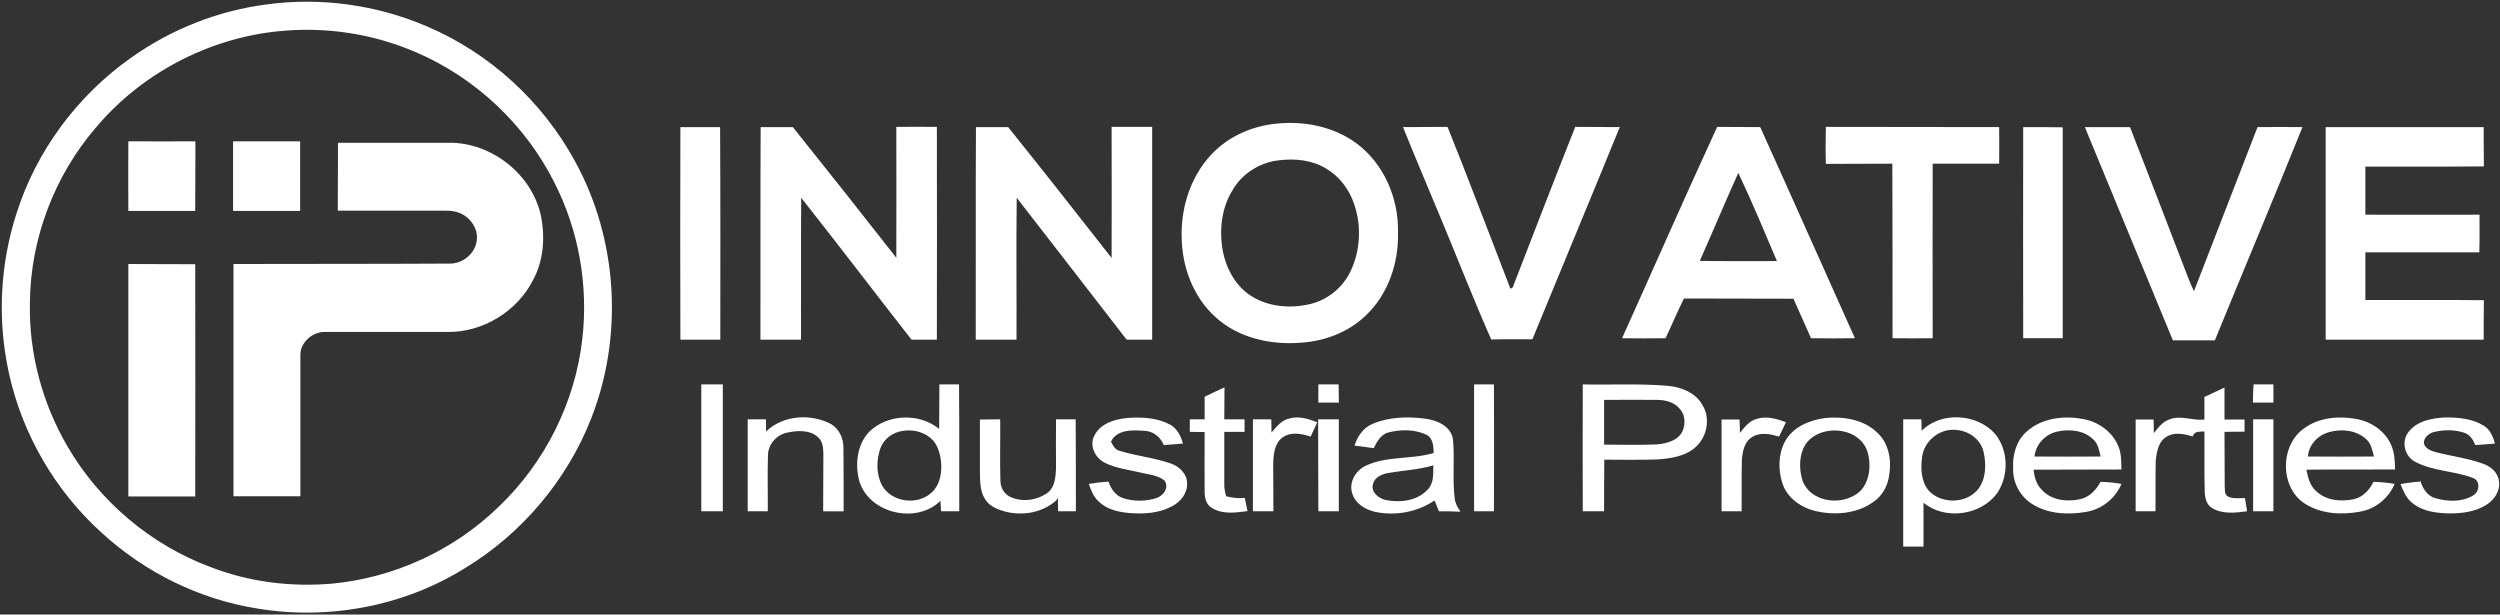 <svg version="1.2" xmlns="http://www.w3.org/2000/svg" viewBox="0 0 1196 294" width="1196" height="294">
	<rect x="0" y="0" width="1196" height="294" fill="#333333" stroke="none"/>
	<title>img2-svg</title>
	<style>
		.s0 { fill: #ffffff } 
	</style>
	<path id="Layer" fill-rule="evenodd" class="s0" d="m127.7 2.1c25.8-3.5 52.5 0.2 76.5 10.5 29.9 12.7 55.2 35.8 70.8 64.4 20.6 37.3 23.4 83.9 7.7 123.5-11.6 29.4-33.1 54.8-60.1 71.2-29.4 18.4-65.6 25.1-99.6 19.4-27.6-4.4-53.5-17.2-74-35.9-22.5-20.2-38.4-47.5-44.8-77-5.5-25.2-4.2-51.9 3.8-76.4 9.5-29.8 29.1-56.1 54.6-74.1 19.2-13.7 41.7-22.6 65.1-25.6zm5 12.9c-33.4 3.5-65.2 20.3-86.8 46-19.9 23.1-31.4 53.4-31.6 84-0.5 23.9 5.9 47.9 18 68.6 15.3 26.3 39.9 47.1 68.5 57.7 18.5 7.2 38.6 9.6 58.2 7.9 29.6-2.8 58.2-16 79.5-36.7 22.2-21.1 36.7-50.1 40.1-80.5 2.9-25.4-1.7-51.7-13.3-74.5-13.9-27.8-37.8-50.3-66.3-62.5-20.8-9-43.8-12.4-66.3-10zm29 53.3c17.7 0 35.5 0 53.3 0 20.1-0.1 39.3 14.9 43.7 34.6 2.2 10.4 1.4 21.7-3.7 31.1-7.6 15-24.1 25.1-41 24.8-19.3 0-38.7 0-58 0-6.2-0.4-12.5 4.9-12.3 11.2q0 33.7 0 67.4c-10.7 0-21.4 0-32 0q0-55.6 0-111.1c34.4-0.1 68.9 0 103.4-0.2 6.4 0.1 12.4-4.9 13-11.3 0.7-5.5-3.2-10.9-8.2-12.9-3.4-1.4-7.2-1.1-10.9-1.1-15.8 0-31.6 0-47.4 0 0.1-10.9 0-21.7 0.1-32.6zm-100.3 58c10.7 0.1 21.4 0 32 0.1 0 37 0.1 74 0 111.1q-16 0-32 0 0-55.6 0-111.2zm1016.7 57.6q4.8 0 9.5 0 0 4.4 0 8.7-4.9 0-9.8 0c0-2.9 0.1-5.8 0.3-8.7zm-742.6 60.7c0-20.2 0-40.4 0-60.7q5.2 0 10.3 0c0 20.3 0 40.5 0 60.7q-5.1 0-10.3 0zm113.9-60.7q4.7 0 9.4 0c0.1 6.1 0 12.1 0.1 18.2q0 21.3 0 42.5-4.4 0-8.7 0-0.2-2.5-0.3-5c-11.4 11.3-34.1 6.1-38.8-9.4-2.2-8.1-1.1-17.8 5-23.9 8.8-8.3 23.8-8.8 33.2-1.1q0.1-10.7 0.1-21.3zm-17.3 22.2c-4.8 0.6-9.2 3.7-10.9 8.3-2 5.8-2.1 12.4 0.8 17.9 4.6 8 16.9 9.6 23.6 3.4 3.9-3.4 4.9-8.8 4.7-13.7-0.3-4-1.3-8.3-4-11.4-3.6-3.8-9.1-5.3-14.2-4.5zm198.6-22.2q4.9 0 9.7 0 0 4.4 0.1 8.7-5 0-9.8 0 0-4.3 0-8.7zm74.5 0q4.8 0 9.5 0 0.1 30.4 0 60.7-4.8 0-9.5 0c0-20.2 0-40.4 0-60.7zm52 0c13.6 0.3 27.3-0.5 40.9 0.7 6.3 0.6 13.1 3.3 16.3 9.1 3.8 6 2.5 14.3-2.4 19.4-5 5.2-12.7 6.3-19.5 6.7-8.4 0.3-16.7 0.1-25 0.1-0.1 8.3-0.1 16.5-0.1 24.7q-5.1 0-10.2 0-0.1-30.3 0-60.7zm10.2 7.4q0 10.7 0 21.4c8.4 0 16.8 0.3 25.2-0.1 4.7-0.4 10.3-1.8 12.4-6.5 1.4-3.4 1.2-7.8-1.4-10.5-2.5-3.2-6.7-4.2-10.6-4.3-8.5-0.1-17.1 0-25.6 0zm-191.1-1.5c3.2-1.5 6.3-3.1 9.5-4.5q0 7.6-0.1 15.3 4.9 0 9.7 0 0 3 0 6-4.8 0-9.7 0 0 12.3 0 24.6c-0.1 2.1 0.3 4.2 0.9 6.2 2.9 0.8 5.9 1.1 8.9 0.8q0.6 3.2 1.3 6.3c-5.8 0.8-12.3 1.7-17.3-1.7-2.6-1.6-3.2-4.8-3.2-7.6-0.1-9.5 0-19 0-28.5q-3.6-0.1-7.1-0.1 0-3 0-6 3.5 0 7.1 0 0-5.4 0-10.8zm478.3 0.1q4.8-2.3 9.6-4.5 0 7.6 0 15.3 4.8 0 9.6 0 0 2.9 0 5.8-4.8 0.1-9.6 0.1c0.1 8.5 0 17 0.1 25.5 0.2 1.8-0.4 4.2 1.5 5.4 2.5 1.3 5.5 0.7 8.2 0.8q0.5 3.1 1 6.3c-5.6 0.7-11.8 1.5-16.8-1.6-3.4-2.1-3.5-6.5-3.5-9.9-0.2-8.9 0-17.8-0.1-26.7-2.2 0.2-4.9-0.3-5.6 2.4-4-1.2-8.5-2.2-12.3 0-4.2 2.3-5 7.6-5.4 11.9-0.2 7.9 0 15.9-0.1 23.9q-4.7 0-9.5 0c0-14.6 0-29.3 0-43.9q4.3 0 8.6 0 0.1 3.2 0.1 6.5c2.1-2.6 4.3-5.6 7.6-6.6 5.4-2.1 11 0.8 16.6 0.1q0-5.4 0-10.8zm-688.1 16.5c8.2-7.9 21.6-8.7 31.3-3.4 3.8 2.4 5.7 6.8 5.7 11.1 0.1 10.2 0.1 20.4 0.1 30.5-3.3 0-6.5 0.1-9.8 0q0-13.7 0.1-27.5c-0.1-2.6-0.2-5.7-2.3-7.7-4-4-10.5-3.5-15.6-2.3-4.9 1.3-8.5 5.6-8.6 10.7-0.3 8.9 0 17.9-0.1 26.8q-4.8 0-9.6 0 0-22 0-44 4.3 0 8.7 0 0.1 2.9 0.1 5.8zm157 2.1c2.9-6.1 10.2-8.1 16.5-8.6 6.7-0.4 13.9 0 19.9 3.3 3.3 1.9 5.1 5.4 6 9-3 0.3-6.1 0.5-9.2 0.7-1.4-3.8-5-6.6-9.1-6.8-5.6-0.4-13.3-0.8-16.1 5.2 0.9 1.7 1.8 3.7 3.9 4.3 8.2 2.6 16.8 3.3 24.9 6.2 3.9 1.4 7.6 4.9 7.6 9.3 0.3 4.8-3.1 9-7.2 11.1-6.3 3.4-13.7 3.8-20.7 3.2-5.3-0.5-10.8-1.8-14.6-5.7-2.4-2.2-3.4-5.2-4.5-8.2q4.6-0.8 9.4-1.1c1.1 3.3 3.3 6.6 6.7 7.8 5.2 1.8 11 1.7 16.2 0.1 3.3-1.1 6.2-4.9 4-8.3-3.4-2.9-8.2-3-12.3-4.1-5.6-1.3-11.6-2-16.7-4.7-4.4-2.4-7.1-8.1-4.7-12.7zm84.8-1.6c2.4-2.7 4.8-6 8.6-6.7 4.5-1.3 9.1 0.2 13.3 1.8q-1.6 3.4-3.2 6.9c-4.4-1.5-9.6-2.5-13.6 0.5-3.8 2.9-4.2 8.3-4.3 12.7q0.1 11.3 0.1 22.5-4.9 0-9.8 0 0-22 0-44 4.4 0 8.8 0 0.1 3.2 0.1 6.3zm48.5-4.2c7.9-3.3 16.8-3.5 25.1-2.4 5.6 0.7 12.3 3.6 13.2 9.9 0.9 9.3-0.3 18.7 0.8 28 0.2 2.4 1.4 4.6 2.8 6.6-3.5-0.2-6.9-0.2-10.3-0.2q-1.1-2.6-2.1-5.2c-8.2 5.6-18.6 7.5-28.3 5.5-4.7-1-9.6-3.9-11.1-8.9-1.7-5.3 1.7-11 6.5-13.2 10.2-4.8 21.9-2.9 32.5-6.1-0.1-3.2-0.3-7.3-3.7-8.8-5.6-2.6-12.2-2.5-18.1-1-3.5 1-5.4 4.4-6.9 7.5-3-0.5-6.1-0.8-9.2-1.2 1.4-4.5 4.3-8.7 8.8-10.5zm7.8 23.5c-3.1 0.5-6.8 1.8-7.7 5.2-1.3 3.9 2.6 7.1 6.1 7.8 6.9 1.4 15.1 0.4 20-5 3.1-3.1 2.6-7.7 2.7-11.6-6.8 2.1-14.1 2.4-21.1 3.6zm167.8-19.1c2.1-2.6 4.3-5.6 7.7-6.6 4.8-1.7 9.8-0.2 14.3 1.5q-1.7 3.5-3.3 6.9c-4.2-1.3-9-2.3-12.9 0.2-3.8 2.3-4.6 7.1-4.9 11.2-0.2 8.1 0 16.2-0.1 24.3q-4.8 0-9.6 0c0-14.6 0-29.3 0-43.9q4.3 0 8.6 0 0.1 3.2 0.2 6.4zm40.6-7.1c8.7-0.9 18.6 0.6 25.1 7 5.5 5 6.9 13.1 5.7 20.2-0.6 5.1-3.3 10.1-7.7 13-7.7 5.5-17.9 6.4-27 4.4-7.1-1.5-14.1-6.2-16.4-13.4-2.1-6.5-2-14 1.3-20.1 3.7-6.8 11.6-10.1 19-11.1zm2.9 6c-4.3 0.4-8.7 2.2-11.5 5.7-3.8 5.1-3.9 12.2-2.1 18.2 3.6 9.8 17.1 12.1 25.3 6.8 4.4-2.5 6.4-7.7 6.7-12.5 0.3-4.9-0.7-10.4-4.5-13.8-3.7-3.5-8.9-4.8-13.9-4.4zm43.4 0.1c9.3-9.4 26.6-8.3 35.2 1.5 6.3 7.8 6.6 19.7 1.1 28.1-7.7 10.9-25.1 13.3-35.4 4.8q0 10.5 0 21c-3.3 0-6.5 0-9.7 0q0-30.4 0-60.9 4.3 0 8.7 0 0 2.8 0.1 5.5zm11.7-0.1c-5.7 1.4-10.5 6.3-11.4 12.2-0.8 5.5-0.7 11.8 3 16.4 6 6.6 17.8 6.5 23.6-0.4 4-5 4.1-12.2 2.7-18.2-1.8-7.6-10.5-11.8-17.9-10zm38.5 0.5c7.1-6.4 17.5-7.8 26.6-6.1 7.3 1.1 14.2 5.8 17.2 12.8 1.6 3.5 1.5 7.5 1.6 11.4-14 0.1-28 0-42 0.1 0.3 3.5 1.3 7.1 3.9 9.6 4.5 5.1 12.1 5.9 18.4 4.5 4.4-1 7.6-4.4 9.7-8.3 3.3 0.1 6.7 0.4 10 1-2.9 7-9.5 12.2-17 13.4-8.7 1.5-18.3 1-25.9-3.9-5.6-3.6-9.2-10.2-8.9-17-0.4-6.3 1.5-13.1 6.4-17.5zm14.5 0c-5.6 1.3-10.1 6.1-10.7 11.9q15.8 0.1 31.6 0c-0.6-2.8-1.1-5.8-3.2-7.9-4.5-4.7-11.7-5.4-17.7-4zm118.6-1.8c7-5 16.2-5.8 24.5-4.3 7.2 1.2 14 5.8 16.9 12.6 1.6 3.7 1.7 7.7 1.8 11.6-14.1 0.1-28.3-0.1-42.4 0.1 0.7 3.7 1.7 7.7 4.7 10.3 4.7 4.5 11.9 5.1 18 3.8 4.4-1 7.5-4.5 9.4-8.3 3.4 0.1 6.8 0.4 10.1 1-2.9 6.9-9.3 12.1-16.7 13.3-8.7 1.6-18.3 1.1-26-3.7-12.4-7.6-12.3-28.4-0.3-36.4zm11.4 2.1c-5.3 1.5-9.5 6.1-9.9 11.6q15.8 0.1 31.6 0c-0.8-2.9-1.3-6.2-3.7-8.3-4.8-4.4-12-5.1-18-3.3zm38 0.2c4-5.7 11.5-7 18.1-7.3 6.2 0 12.9 0.6 18.4 4.1 2.9 1.9 4.2 5.2 5.1 8.4-3.1 0.3-6.3 0.5-9.4 0.7-1-2.4-2.5-4.9-5.1-5.8-4.9-1.7-10.3-1.6-15.2-0.3-2.2 0.8-4.6 2.8-4.3 5.4 0.7 2.3 3.1 3.4 5.3 4 7.5 2 15.3 2.9 22.6 5.5 3.8 1.2 7.5 4.2 8 8.4 0.8 4.6-2.2 9-6 11.4-5.5 3.5-12.2 4.2-18.5 4.1-6-0.2-12.5-1.1-17.2-5.2-2.8-2.2-4.1-5.7-5.4-8.8q4.7-0.9 9.5-1.2l-0.1-1c0.9 3.8 3.1 7.7 7.2 8.9 5.8 1.7 12.7 2 18-1.2 3.2-1.7 3.8-6.9 0.2-8.4-9-3.5-19.2-3.2-27.8-7.8-4.9-2.5-6.7-9.4-3.4-13.9zm-683.2-6.3q4.8-0.1 9.7-0.1c0.1 9.8-0.2 19.7 0.1 29.5 0 3.2 1.9 6.4 4.9 7.7 5.8 2.6 12.9 1.5 18-2.3 3.2-2.8 3.5-7.4 3.7-11.4 0-7.8-0.1-15.7 0-23.5q4.7 0 9.4 0c0.1 14.7 0.1 29.4 0.1 44q-4.3 0-8.5 0-0.1-3.2-0.1-6.5c-0.2 0.3-0.5 0.9-0.7 1.2-6.5 5.9-15.9 7.6-24.3 5.5-3.7-1-7.9-2.6-9.9-6.1-2.2-3.5-2.3-7.7-2.4-11.6q0-13.2 0-26.4zm161.8-0.1q4.9 0 9.9 0 0 22 0 44-5 0-9.8 0c-0.1-14.6 0-29.3-0.1-44zm447.3 0c3.2 0 6.5 0 9.7 0q0 22 0 44-4.9 0-9.7 0c0-14.6 0-29.3 0-44zm-467.7-141.4c13.3-1.5 27.5 1.2 38.5 9.2 13.3 9.7 20.5 26.5 20.1 42.8 0.4 14.7-4.8 29.9-15.7 40-8.1 7.7-19.1 11.9-30.2 12.7-14.6 1.3-30.4-2.1-41.4-12.2-10.8-9.7-16.1-24.3-16.2-38.6-0.3-14.9 4.9-30.3 15.8-40.8 7.8-7.5 18.3-12 29.1-13.1zm-0.6 17.8c-8.2 1.6-15.7 6.6-19.9 13.9-5.4 8.6-6.5 19.4-4.7 29.3 1.7 8.4 6.1 16.7 13.6 21.4 8.3 5.3 18.9 6.1 28.4 3.8 8.2-2 15.3-7.8 19-15.4 5.2-10.8 5.5-23.8 0.9-34.8-2.9-6.9-8.2-12.8-15-15.9-6.9-3.3-14.9-3.5-22.3-2.3zm-284.1 85.5c-0.1-33.9-0.1-67.8 0-101.7 6.3 0 12.7 0 19 0 0.2 33.9 0.1 67.8 0.1 101.7q-9.6 0-19.1 0zm38.4-101.7c5.1 0 10.3 0 15.4 0 16.6 20.7 33.1 41.6 49.5 62.5 0.1-20.8 0-41.7 0-62.6q9.7-0.1 19.4 0 0.1 50.9 0 101.8-6.1 0-12.1 0c-17.7-22.6-35-45.4-52.8-67.9-0.2 22.6 0 45.3-0.1 67.9q-9.7 0-19.4 0c0.1-33.9-0.1-67.8 0.1-101.7zm103 0c5.1 0 10.3 0 15.4 0 16.6 20.7 33.1 41.6 49.5 62.6 0.1-20.9 0-41.8 0-62.7 6.5 0 12.9 0 19.4 0q0 50.9 0 101.8-6.1 0-12.2 0c-17.5-22.7-35.1-45.3-52.6-67.9-0.3 22.6 0 45.2-0.1 67.9q-9.7 0-19.5 0c0.1-33.9-0.1-67.8 0.1-101.7zm204.3 0c7.1-0.1 14.2 0 21.3-0.1 10.2 25.3 19.8 50.9 29.7 76.4 0.2 2 1.9 0.2 1.9-0.7 9.8-25.3 19.5-50.5 29.5-75.7 7.1 0.1 14.2 0 21.3 0.1-13.8 33.9-27.9 67.6-41.8 101.5-6.6 0.1-13.1-0.1-19.7 0.1-8.3-18.8-15.8-38-23.7-57-6.2-14.9-12.5-29.7-18.5-44.6zm104.8 101c15.2-33.7 30-67.5 45.5-101.1 6.8 0.1 13.7 0 20.6 0.1 15.2 33.6 30.2 67.4 45.3 101-7 0.1-14 0.1-21 0-2.8-6.3-5.6-12.6-8.4-18.9-17.5-0.1-34.9 0-52.4-0.1-3.1 6.2-5.8 12.7-8.8 19-6.9 0.1-13.9 0.1-20.8 0zm55.6-79.1c-6.3 14-12.2 28.1-18.4 42.1 12.3 0.2 24.6 0.1 36.9 0.1-6-14.1-11.9-28.3-18.5-42.2zm41.9-4.3c-0.2-5.9-0.1-11.8 0-17.7 27.6 0.1 55.3 0 82.9 0.1q0.1 8.7 0 17.5-15.9 0-31.8 0c-0.1 27.9 0 55.7 0 83.5q-9.6 0.1-19.2 0c0-27.8 0-55.7-0.1-83.5-10.6 0.1-21.2 0-31.8 0.1zm94.4-17.6c6.3 0 12.6 0 18.9 0.1q0 50.4 0 100.9-9.5 0-18.9 0c-0.1-33.7 0-67.3 0-101zm29.5 0q10.8 0 21.6 0c8.3 21.5 16.7 43 24.9 64.5 1.9 4.7 3.5 9.5 5.7 14 10.1-26.1 20.3-52.3 30.4-78.5q10.8-0.1 21.5 0c-13.7 34.1-28 68-41.9 102q-10 0-20.1 0c-14.1-34-28-68-42.1-102zm115.2 0q37.8 0 75.6 0c0 6.3 0 12.5 0.1 18.8-18.9 0.2-37.8 0-56.7 0.1q0 11.5 0 23c18.2 0.1 36.4 0 54.6 0 0 6 0.1 12-0.1 18-18.2 0-36.4 0-54.5 0q0 11.4 0 22.8c18.9 0.1 37.8-0.1 56.7 0.1-0.1 6.3-0.1 12.6-0.1 18.9-25.2 0-50.4 0-75.6 0q0-50.9 0-101.7zm-1051.2 40.1c0-11.1-0.1-22.2 0-33.3 10.7 0.1 21.4 0 32.1 0-0.1 11.1 0 22.2-0.1 33.3-10.7 0-21.4 0-32 0zm50.1-33.3c10.7 0 21.4 0 32.1 0 0 11.1 0 22.2 0 33.3-10.7 0-21.4 0-32.1 0 0-11.1 0-22.2 0-33.3z"/>
</svg>